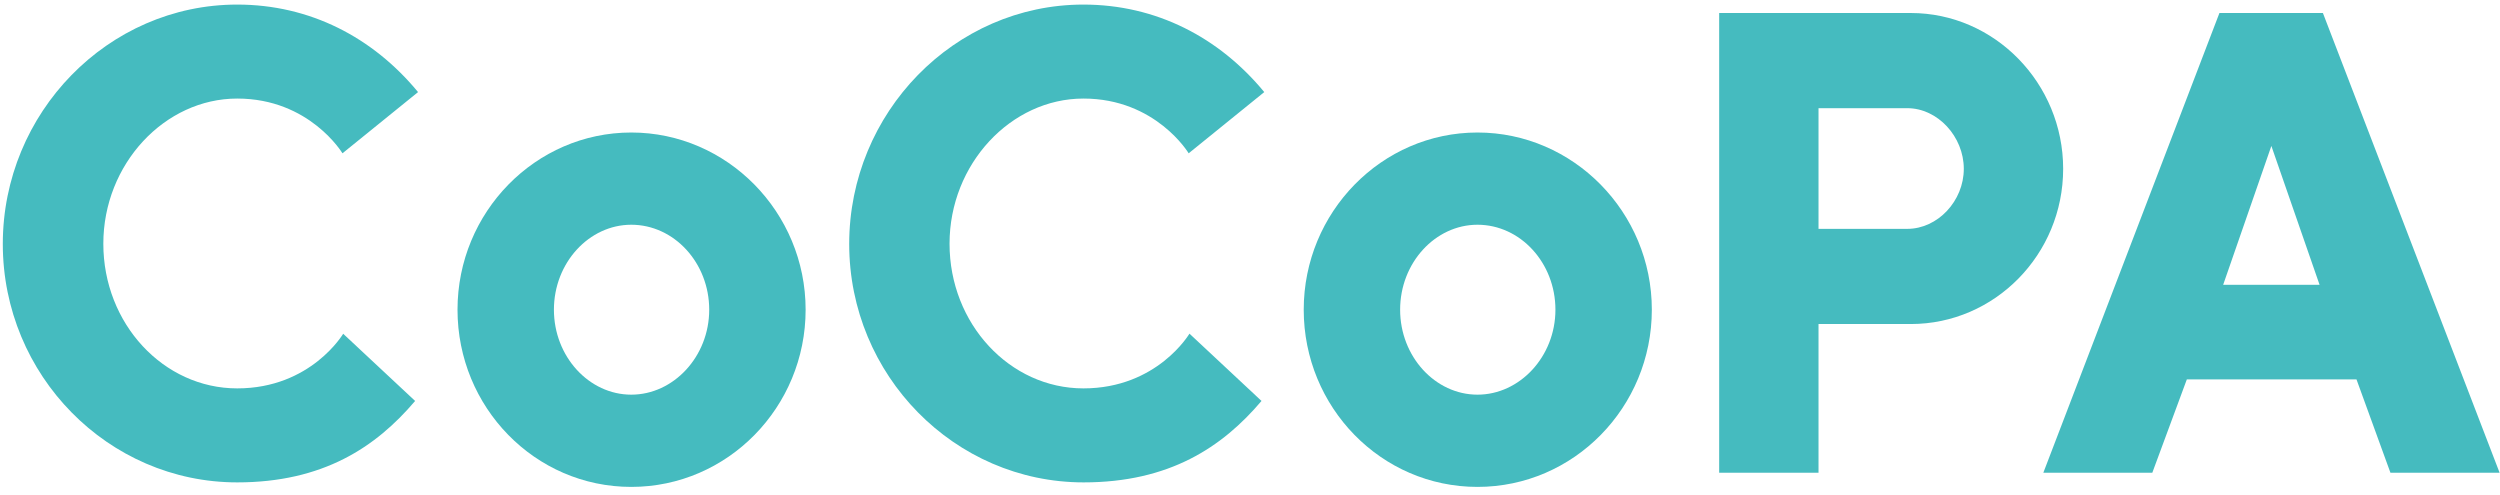 <svg xmlns="http://www.w3.org/2000/svg" width="217" height="43" viewBox="0 0 217 43" fill="none">
  <path d="M29.777 28.96L36.032 34.802C32.623 38.822 28.022 41.871 20.591 41.871C9.378 41.871 0.243 32.571 0.243 21.176C0.243 9.782 9.378 0.397 20.591 0.397C26.897 0.397 32.367 3.241 36.287 7.993L29.726 13.307C29.726 13.307 26.88 8.555 20.591 8.555C14.303 8.555 8.969 14.227 8.969 21.159C8.969 28.092 14.184 33.712 20.591 33.712C26.999 33.712 29.794 28.96 29.794 28.96H29.777Z" fill="#45BBBF"/>
  <path d="M69.928 26.882C69.928 35.347 63.162 42.263 54.795 42.263C46.427 42.263 39.712 35.347 39.712 26.882C39.712 18.417 46.478 11.502 54.795 11.502C63.111 11.502 69.928 18.417 69.928 26.882ZM54.795 19.507C51.131 19.507 48.08 22.811 48.08 26.882C48.08 30.953 51.131 34.257 54.795 34.257C58.459 34.257 61.56 30.953 61.56 26.882C61.56 22.811 58.51 19.507 54.795 19.507Z" fill="#45BBBF"/>
  <path d="M103.245 28.96L109.499 34.802C106.091 38.822 101.49 41.871 94.059 41.871C82.846 41.871 73.711 32.571 73.711 21.176C73.711 9.782 82.829 0.397 94.042 0.397C100.348 0.397 105.818 3.241 109.738 7.993L103.177 13.307C103.177 13.307 100.331 8.555 94.042 8.555C87.754 8.555 82.42 14.227 82.42 21.159C82.42 28.092 87.635 33.712 94.042 33.712C100.45 33.712 103.245 28.96 103.245 28.96Z" fill="#45BBBF"/>
  <path d="M143.379 26.882C143.379 35.347 136.613 42.263 128.246 42.263C119.878 42.263 113.163 35.347 113.163 26.882C113.163 18.417 119.929 11.502 128.246 11.502C136.562 11.502 143.379 18.417 143.379 26.882ZM128.246 19.507C124.582 19.507 121.531 22.811 121.531 26.882C121.531 30.953 124.582 34.257 128.246 34.257C131.91 34.257 135.011 30.953 135.011 26.882C135.011 22.811 131.961 19.507 128.246 19.507Z" fill="#45BBBF"/>
  <path d="M179.082 14.653C179.082 22.096 173.134 28.126 165.857 28.126H157.847V41.036H149.224V1.129H165.857C173.134 1.129 179.082 7.227 179.082 14.653ZM157.847 19.865H165.55C168.192 19.865 170.458 17.446 170.458 14.653C170.458 11.86 168.192 9.39 165.55 9.39H157.847V19.865Z" fill="#45BBBF"/>
  <path d="M217 41.036H207.491L204.542 32.929H189.818L186.819 41.036H177.36L192.647 1.129H201.628L216.966 41.036H217ZM197.163 12.643L192.971 24.719H201.338L197.146 12.643H197.163Z" fill="#45BBBF"/>
</svg>